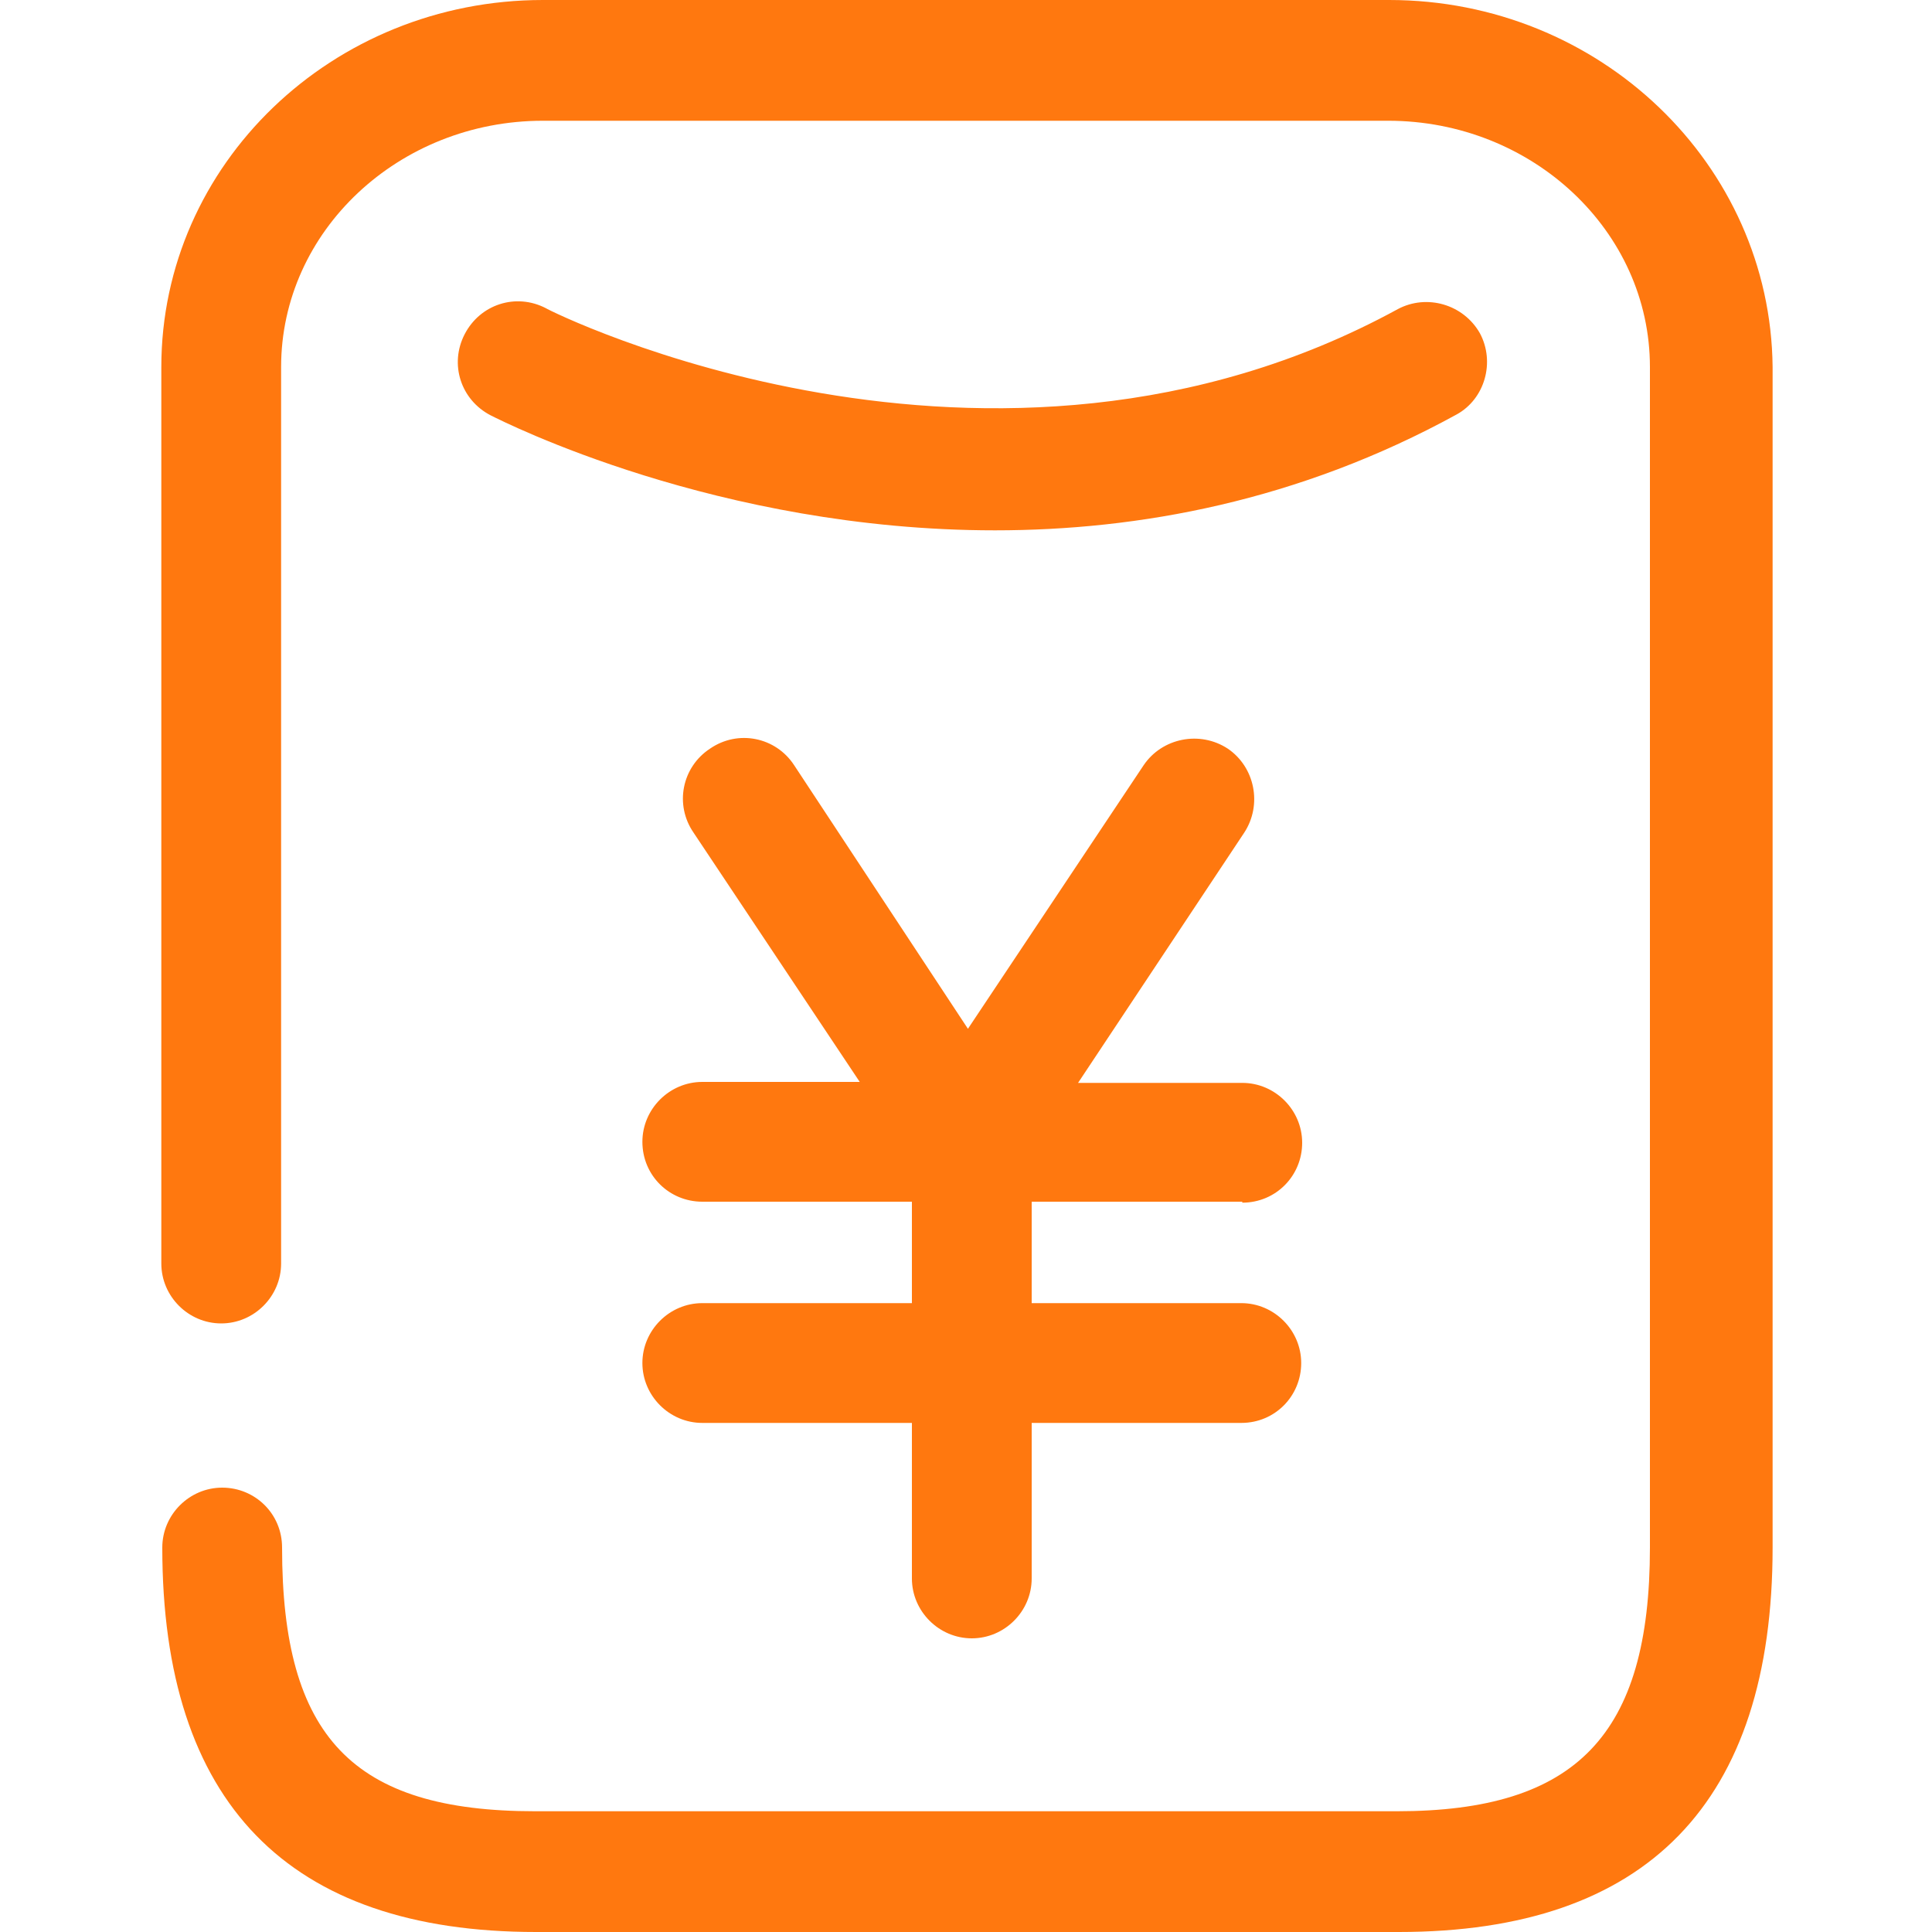 <?xml version="1.0" encoding="utf-8"?>
<!-- Generator: Adobe Illustrator 28.0.0, SVG Export Plug-In . SVG Version: 6.00 Build 0)  -->
<svg version="1.1" id="图层_1" xmlns="http://www.w3.org/2000/svg" xmlns:xlink="http://www.w3.org/1999/xlink" x="0px" y="0px"
	 viewBox="0 0 200 200" style="enable-background:new 0 0 200 200;" xml:space="preserve">
<style type="text/css">
	.st0{fill:#FF780F;}
</style>
<path class="st0" d="M143.8,0H56.2C34.4,0,16.7,17,16.7,38v92.8c0,3.4,2.8,6.2,6.2,6.2s6.2-2.8,6.2-6.2V38
	c0-14.1,12.2-25.5,27.1-25.5h87.5c14.9,0,27.1,11.4,27.1,25.5v122.2c0,19.4-7.6,27.3-26.2,27.3H55.4c-18.9,0-26.2-7.7-26.2-27.3
	c0-3.5-2.8-6.2-6.2-6.2s-6.2,2.8-6.2,6.2c0,26.4,13,39.8,38.7,39.8h89.3c25.7,0,38.7-13.4,38.7-39.8V38C183.3,17,165.6,0,143.8,0z
	 M153.2,34.5c-1.7-3-5.5-4.1-8.5-2.5c-42.1,23-87.8,0.2-88.2-0.1c-3.1-1.6-6.8-0.4-8.4,2.7c-1.6,3.1-0.4,6.8,2.7,8.4
	c1.4,0.7,23.5,11.9,52.2,11.9c14.8,0,31.4-3,47.8-12C153.7,41.3,154.8,37.5,153.2,34.5z M128.6,124.5c3.5,0,6.2-2.8,6.2-6.2
	c0-3.4-2.8-6.2-6.2-6.2h-17l17.2-25.9c1.9-2.9,1.1-6.8-1.7-8.7c-2.9-1.9-6.8-1.1-8.7,1.7l-18.2,27.3L82.2,79.2
	c-1.9-2.9-5.8-3.7-8.7-1.7c-2.9,1.9-3.7,5.8-1.7,8.7L89,112H72.7c-3.4,0-6.2,2.8-6.2,6.2c0,3.5,2.8,6.2,6.2,6.2h21.7v10.5H72.7
	c-3.4,0-6.2,2.8-6.2,6.2s2.8,6.2,6.2,6.2h21.7v16.1c0,3.4,2.8,6.2,6.2,6.2s6.2-2.8,6.2-6.2v-16.1h21.7c3.5,0,6.2-2.8,6.2-6.2
	s-2.8-6.2-6.2-6.2h-21.7v-10.5H128.6z"/>
</svg>
